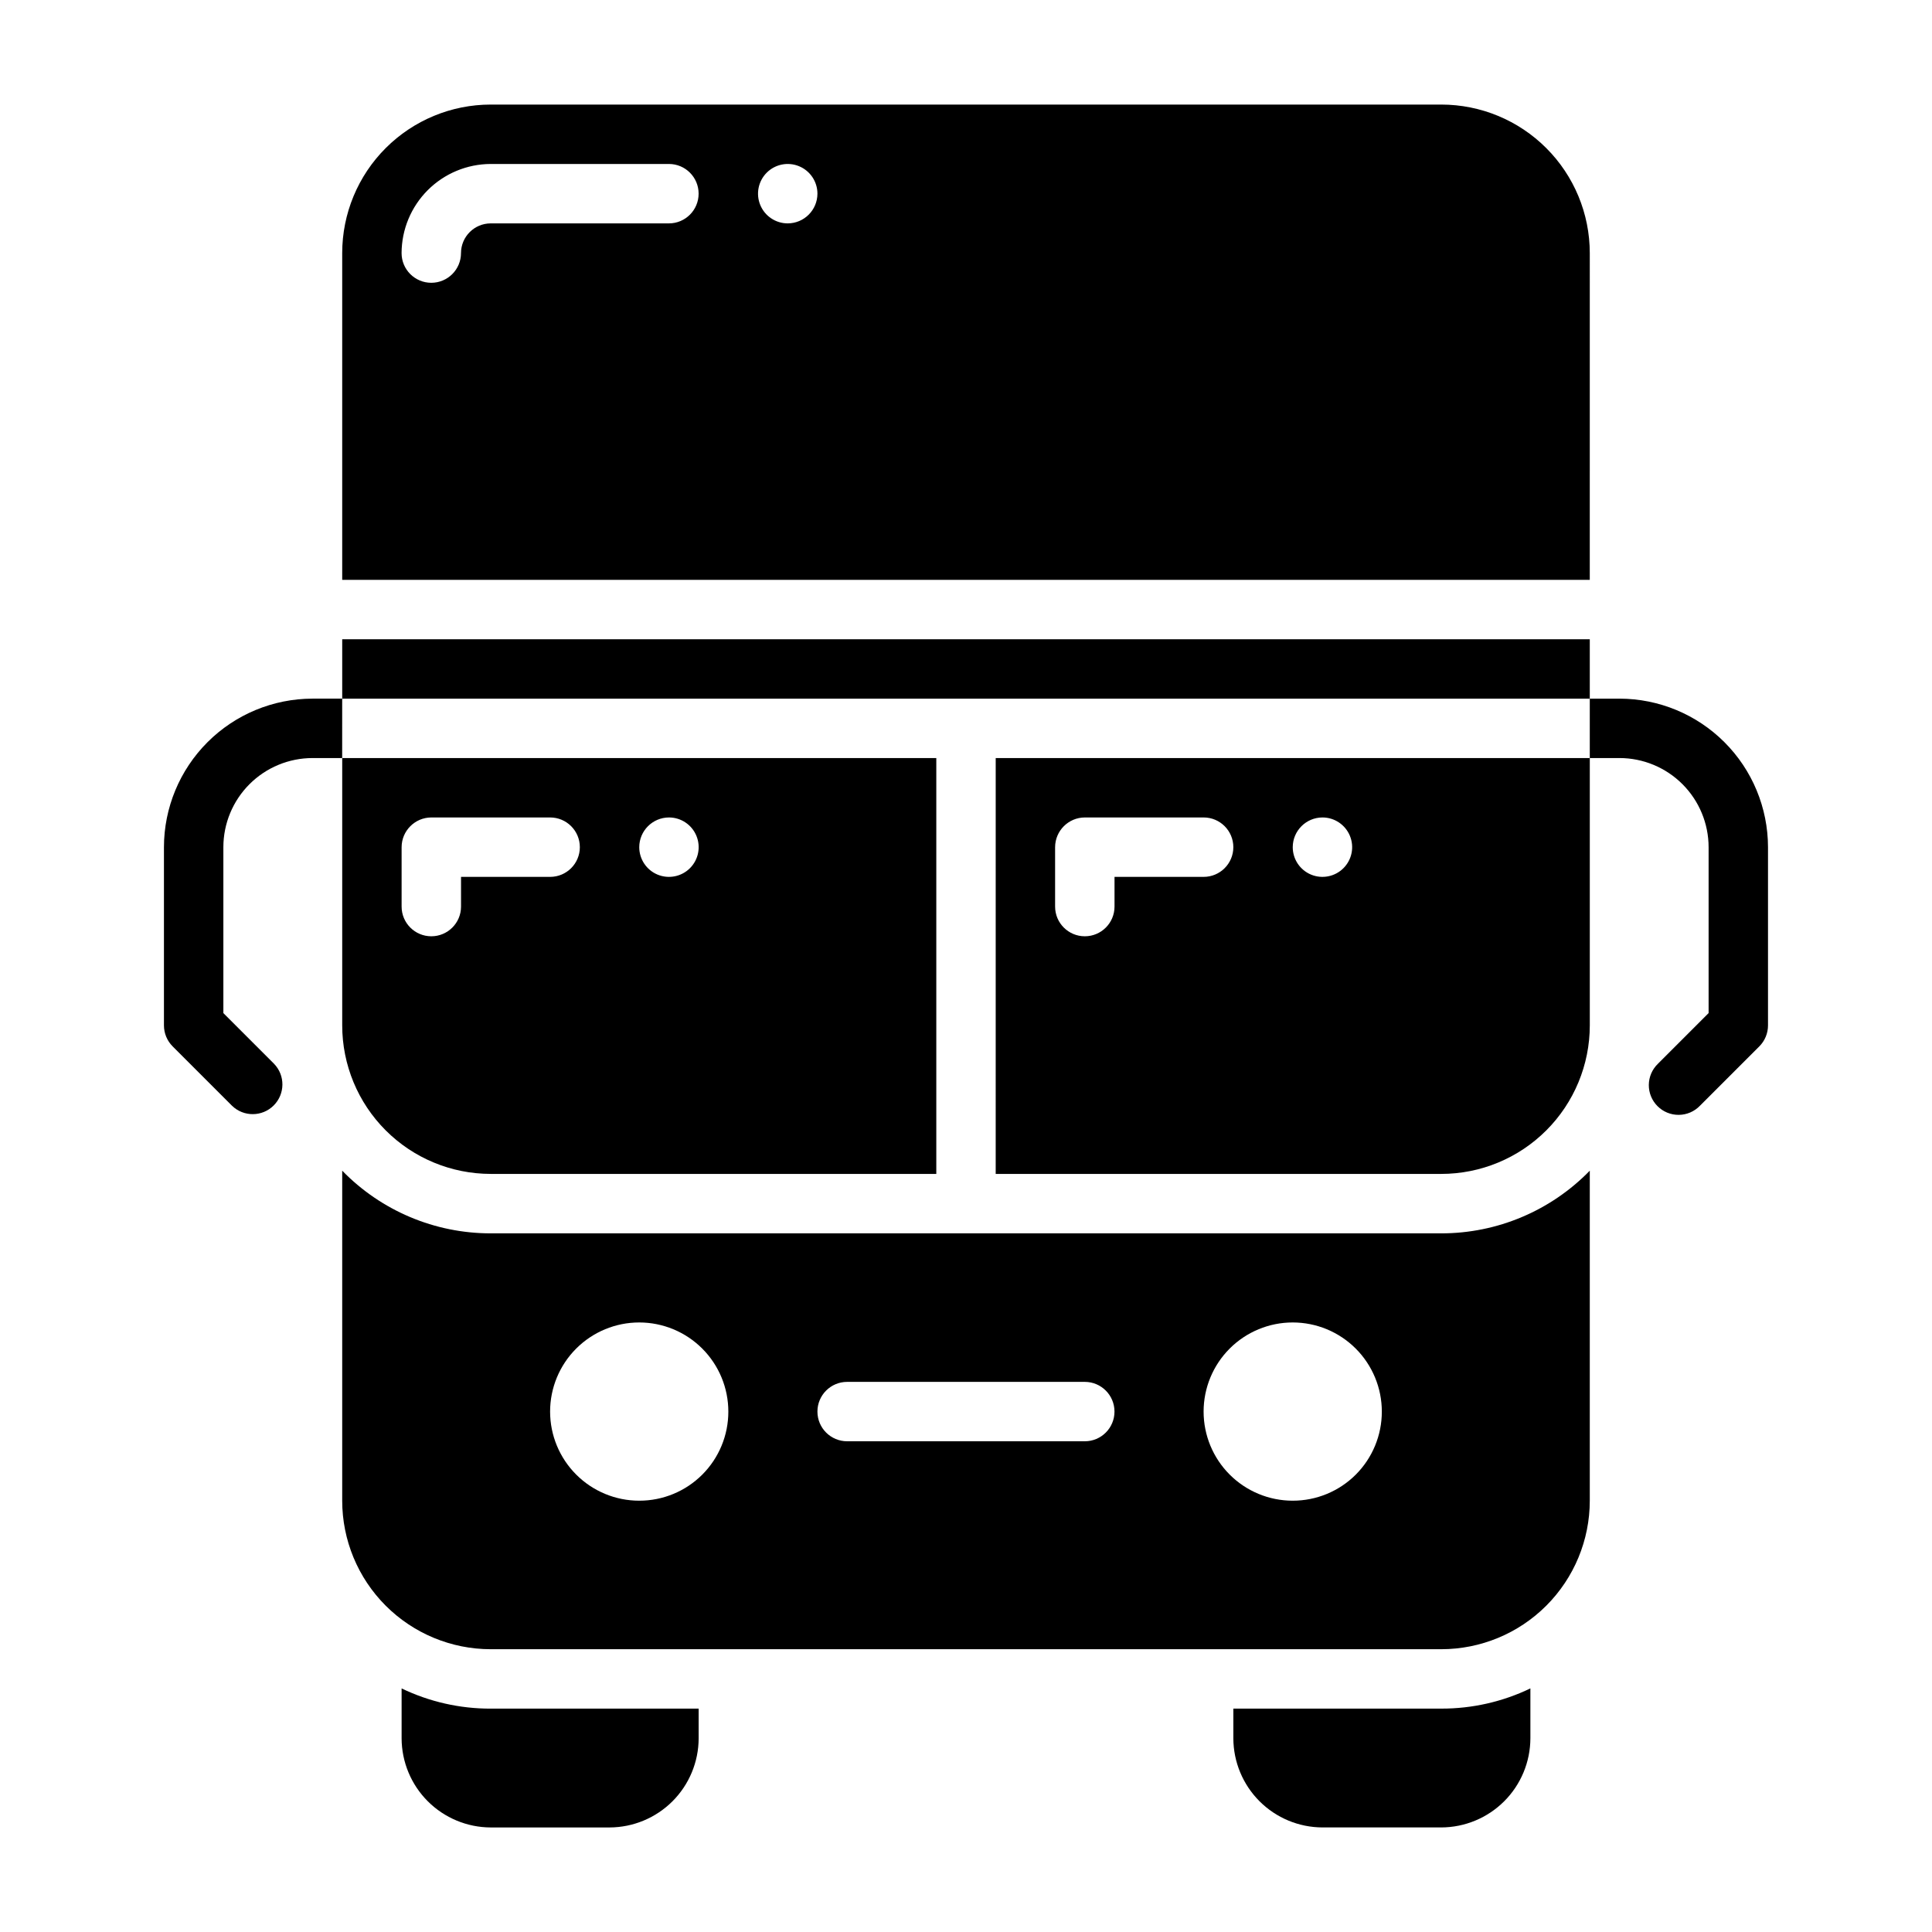 <?xml version="1.0" encoding="UTF-8"?>
<!-- Uploaded to: ICON Repo, www.iconrepo.com, Generator: ICON Repo Mixer Tools -->
<svg fill="#000000" width="800px" height="800px" version="1.1" viewBox="144 144 512 512" xmlns="http://www.w3.org/2000/svg">
 <g>
  <path d="m573.18 344.89c6.262 0.008 12.262 2.496 16.691 6.926 4.426 4.426 6.918 10.43 6.926 16.691v43.973l-13.438 13.438c-1.52 1.465-2.387 3.481-2.406 5.594-0.016 2.109 0.812 4.141 2.309 5.633 1.492 1.496 3.523 2.324 5.633 2.305 2.113-0.016 4.129-0.883 5.594-2.402l15.742-15.742h0.004c1.477-1.477 2.305-3.477 2.305-5.566v-47.23c-0.012-10.438-4.164-20.441-11.543-27.82s-17.383-11.527-27.816-11.543h-7.871v15.742z"/>
  <path d="m205.5 437.05c3.09 2.984 8 2.941 11.035-0.094 3.035-3.039 3.078-7.945 0.098-11.035l-13.438-13.438v-43.973c0.004-6.262 2.496-12.266 6.922-16.691 4.43-4.43 10.43-6.918 16.691-6.926h7.871l0.004-15.746h-7.875c-10.434 0.016-20.438 4.164-27.816 11.543s-11.531 17.383-11.543 27.82v47.23c0 2.09 0.832 4.09 2.309 5.566z"/>
  <path d="m250.43 591.45v13.227c0.02 6.258 2.512 12.254 6.938 16.68 4.426 4.422 10.422 6.918 16.68 6.938h31.488c6.258-0.02 12.254-2.516 16.68-6.938 4.422-4.426 6.918-10.422 6.934-16.68v-7.871h-55.102c-8.176 0.02-16.25-1.809-23.617-5.356z"/>
  <path d="m470.85 596.8v7.871c0.016 6.258 2.512 12.254 6.938 16.68 4.422 4.422 10.418 6.918 16.676 6.938h31.488c6.258-0.02 12.254-2.516 16.68-6.938 4.426-4.426 6.918-10.422 6.938-16.68v-13.227c-7.367 3.547-15.441 5.375-23.617 5.356z"/>
  <path d="m565.31 541.7v-87.457c-10.34 10.625-24.535 16.617-39.363 16.609h-251.9c-14.824 0.008-29.023-5.984-39.359-16.609v87.457c0.004 10.438 4.148 20.445 11.531 27.828 7.379 7.379 17.391 11.527 27.828 11.531h251.9c10.441-0.004 20.449-4.152 27.828-11.531 7.383-7.383 11.531-17.391 11.535-27.828zm-251.91 0c-6.262 0-12.27-2.488-16.699-6.918-4.43-4.43-6.918-10.434-6.918-16.699 0-6.262 2.488-12.27 6.918-16.699 4.43-4.43 10.438-6.918 16.699-6.918s12.27 2.488 16.699 6.918c4.43 4.43 6.918 10.438 6.918 16.699 0.008 6.266-2.477 12.277-6.91 16.711-4.43 4.43-10.441 6.914-16.707 6.906zm118.08-15.742-62.977-0.004c-4.348 0-7.875-3.523-7.875-7.871s3.527-7.871 7.875-7.871h62.977c4.348 0 7.871 3.523 7.871 7.871s-3.523 7.871-7.871 7.871zm55.105 15.742h-0.004c-6.262 0-12.27-2.488-16.699-6.918-4.43-4.43-6.914-10.434-6.914-16.699 0-6.262 2.484-12.27 6.914-16.699 4.43-4.43 10.438-6.918 16.699-6.918 6.266 0 12.27 2.488 16.699 6.918 4.43 4.43 6.918 10.438 6.918 16.699 0.008 6.266-2.477 12.277-6.906 16.711-4.434 4.43-10.445 6.914-16.711 6.906z"/>
  <path d="m565.31 211.07c-0.004-10.438-4.152-20.449-11.535-27.828-7.379-7.379-17.387-11.527-27.828-11.531h-251.9c-10.438 0.004-20.449 4.152-27.828 11.531-7.383 7.379-11.527 17.391-11.531 27.828v86.594h330.62zm-244.04-7.871h-47.23c-4.344 0.012-7.859 3.527-7.871 7.871 0 4.348-3.527 7.871-7.875 7.871-4.348 0-7.871-3.523-7.871-7.871 0.02-6.258 2.512-12.254 6.938-16.68 4.426-4.426 10.422-6.918 16.68-6.938h47.23c4.348 0 7.871 3.523 7.871 7.871 0 4.348-3.523 7.875-7.871 7.875zm31.488 0c-3.184 0-6.055-1.918-7.273-4.859s-0.543-6.328 1.707-8.582c2.254-2.25 5.637-2.922 8.578-1.703s4.859 4.086 4.859 7.269c-0.012 4.344-3.527 7.859-7.871 7.875z"/>
  <path d="m407.87 455.1h118.08c10.441-0.004 20.449-4.152 27.828-11.531 7.383-7.379 11.531-17.391 11.535-27.828v-70.848h-157.44zm86.59-94.465c3.188 0 6.055 1.918 7.273 4.859 1.219 2.945 0.547 6.328-1.707 8.582-2.25 2.25-5.637 2.922-8.578 1.707-2.941-1.219-4.859-4.09-4.859-7.273 0.012-4.344 3.531-7.859 7.871-7.875zm-70.848 7.871v0.004c0.016-4.344 3.531-7.859 7.875-7.875h31.488c4.348 0 7.871 3.527 7.871 7.875 0 4.348-3.523 7.871-7.871 7.871h-23.617v7.871c0 4.348-3.523 7.871-7.871 7.871-4.348 0-7.875-3.523-7.875-7.871z"/>
  <path d="m274.05 455.1h118.08v-110.21h-157.44v70.848c0.004 10.438 4.148 20.449 11.531 27.828 7.379 7.379 17.391 11.527 27.828 11.531zm47.23-94.465c3.184 0 6.055 1.918 7.273 4.859 1.219 2.945 0.547 6.328-1.707 8.582-2.25 2.25-5.637 2.922-8.578 1.707-2.941-1.219-4.859-4.09-4.859-7.273 0.012-4.344 3.531-7.859 7.871-7.875zm-70.848 7.871v0.004c0.012-4.344 3.531-7.859 7.871-7.875h31.488c4.348 0 7.875 3.527 7.875 7.875 0 4.348-3.527 7.871-7.875 7.871h-23.613v7.871c0 4.348-3.527 7.871-7.875 7.871-4.348 0-7.871-3.523-7.871-7.871z"/>
  <path d="m234.69 313.41h330.62v15.742h-330.62z"/>
 </g>
</svg>